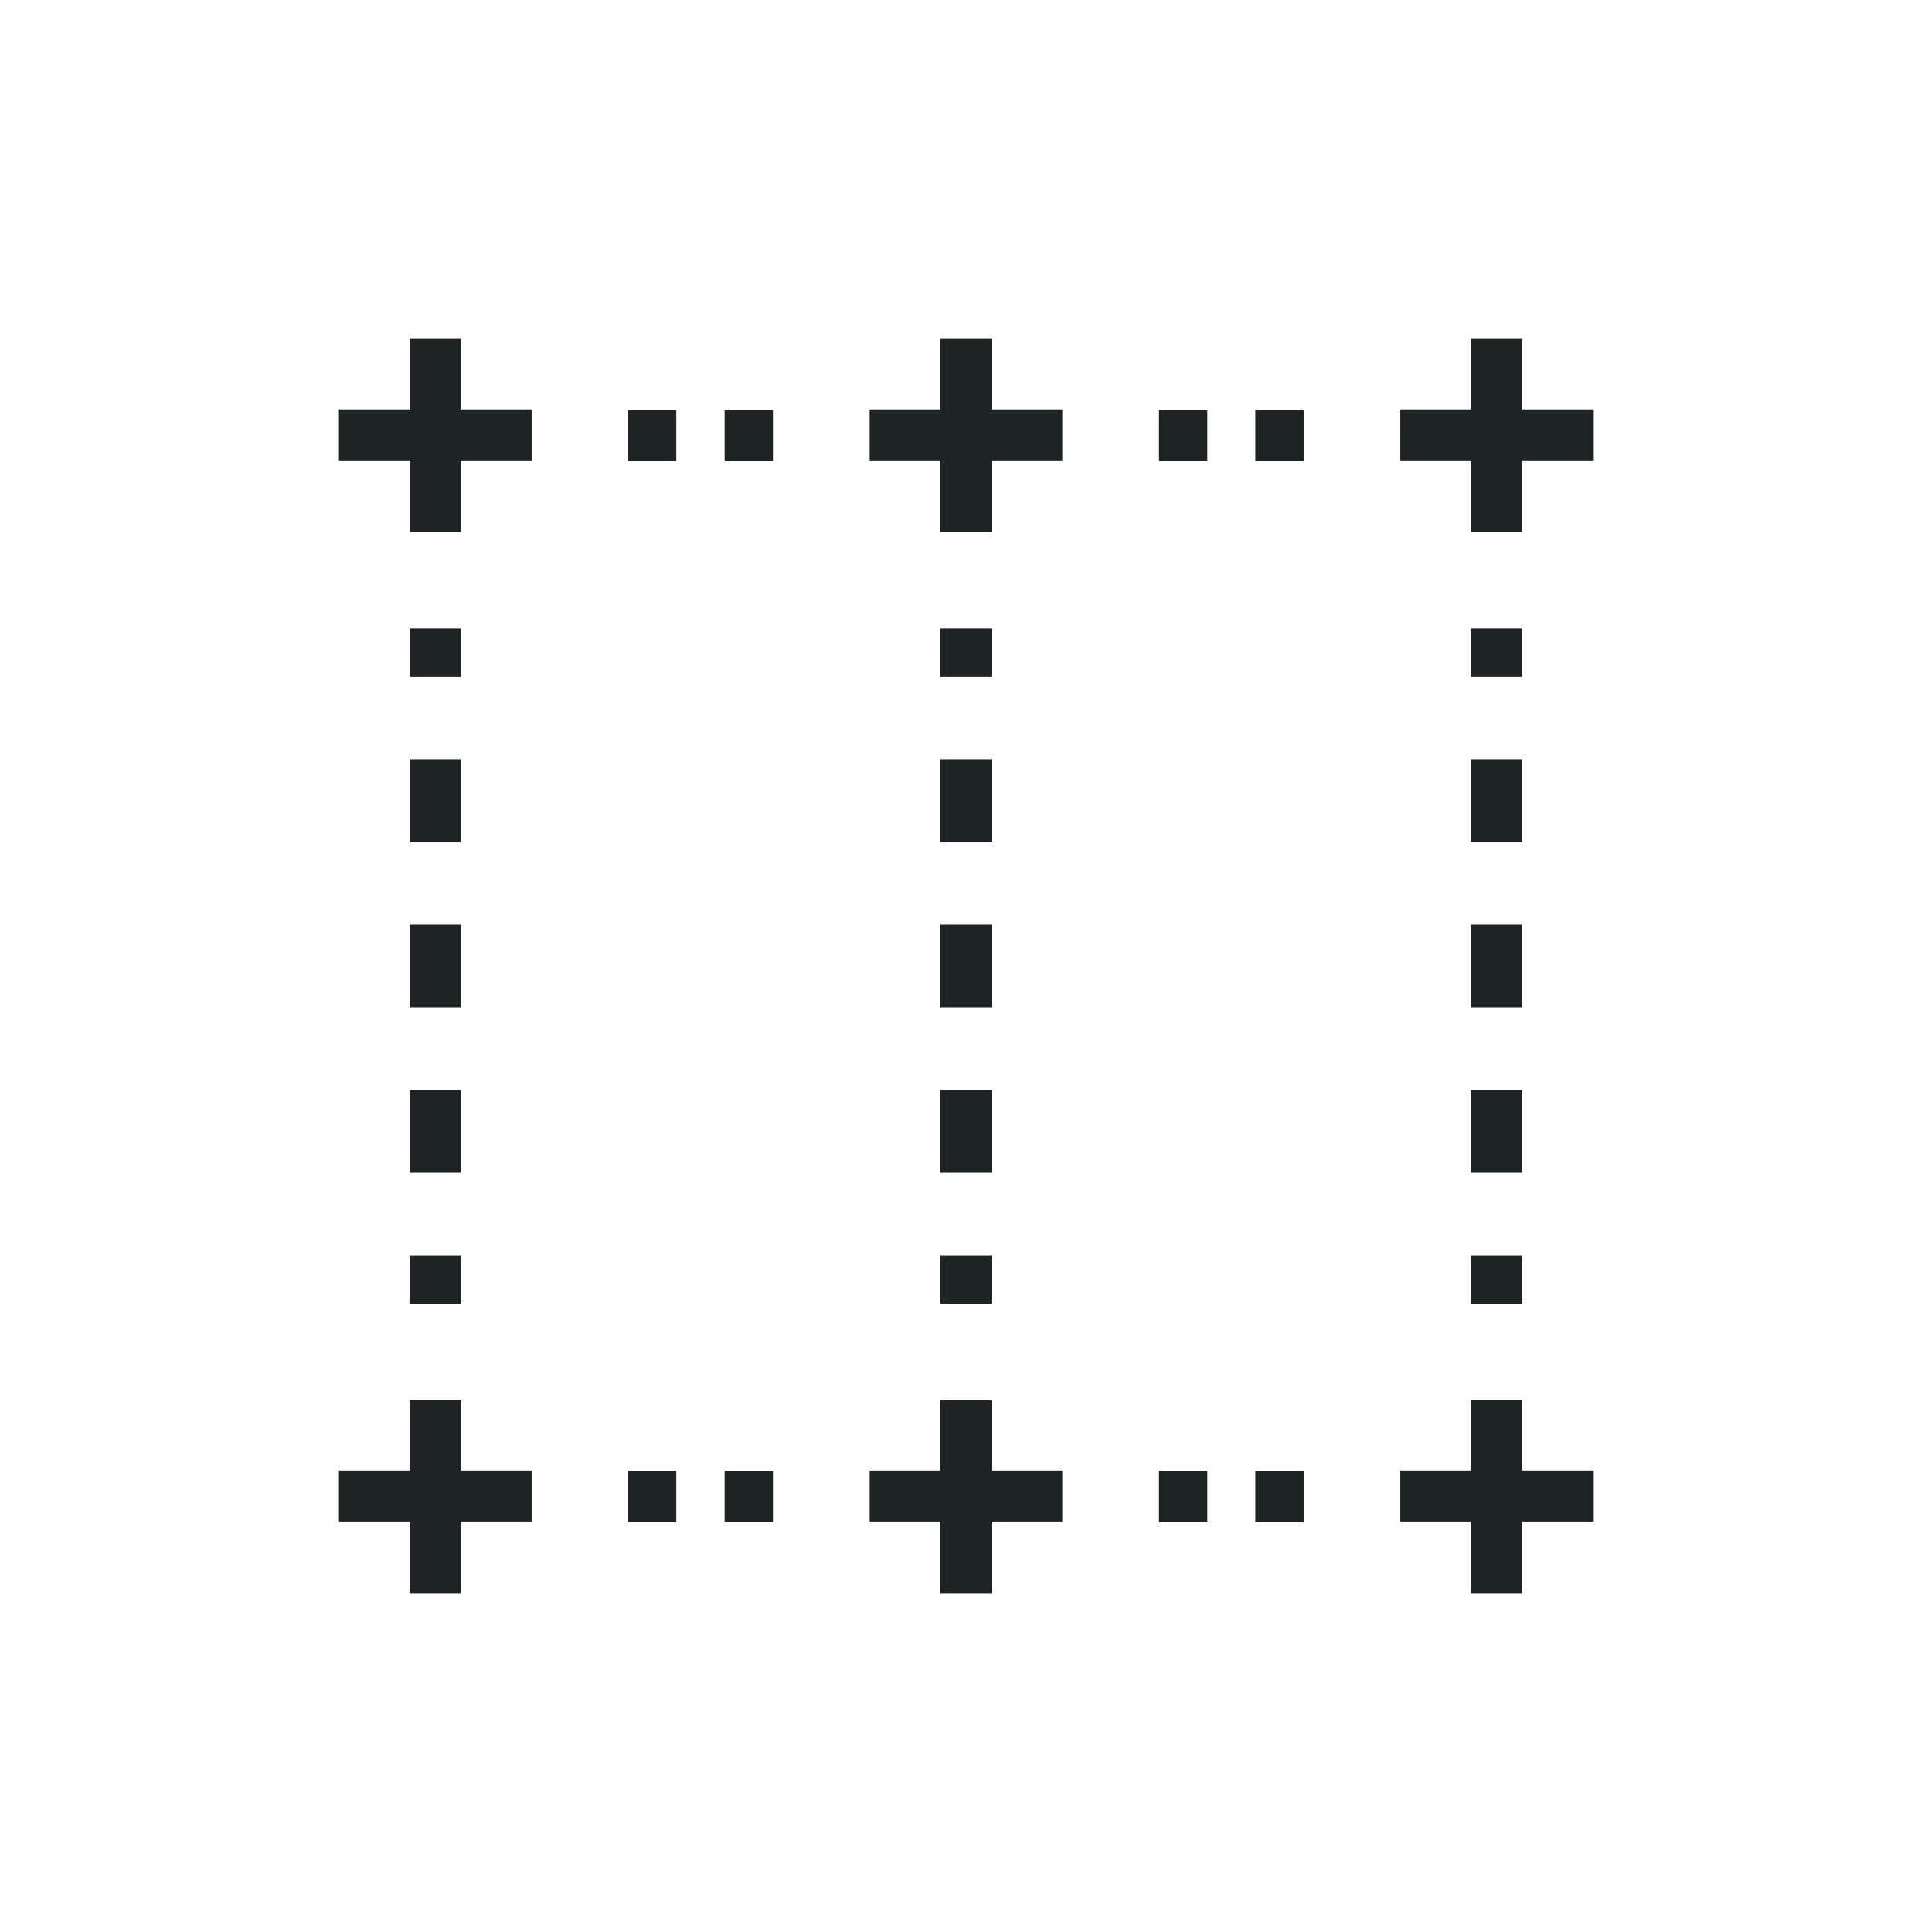 <?xml version="1.0" encoding="UTF-8"?> <svg xmlns="http://www.w3.org/2000/svg" width="57" height="57" viewBox="0 0 57 57" fill="none"><path d="M29.253 41.307H27.747V43.385H25.658V44.891H27.747V47H29.253V44.891H31.342V43.385H29.253V41.307ZM29.253 10H27.747V12.078H25.658V13.585H27.747V15.693H29.253V13.585H31.342V12.078H29.253V10ZM44.911 41.307H43.404V43.385H41.315V44.891H43.404V47H44.911V44.891H47V43.385H44.911V41.307ZM44.911 12.078V10H43.404V12.078H41.315V13.585H43.404V15.693H44.911V13.585H47V12.078H44.911ZM13.595 41.307H12.089V43.385H10V44.891H12.089V47H13.595V44.891H15.685V43.385H13.595V41.307ZM13.595 10H12.089V12.078H10V13.585H12.089V15.693H13.595V13.585H15.685V12.078H13.595V10ZM43.404 38.465H44.911V37.04H43.404V38.465ZM43.404 29.72H44.911V27.28H43.404V29.72ZM43.404 34.6H44.911V32.16H43.404V34.6ZM44.911 18.545H43.404V19.97H44.911V18.545ZM43.404 24.84H44.911V22.4H43.404V24.84ZM29.253 18.545H27.747V19.97H29.253V18.545ZM27.747 24.84H29.253V22.4H27.747V24.84ZM27.747 29.72H29.253V27.28H27.747V29.72ZM27.747 34.6H29.253V32.16H27.747V34.6ZM27.747 38.465H29.253V37.04H27.747V38.465ZM12.089 34.6H13.595V32.16H12.089V34.6ZM12.089 38.465H13.595V37.04H12.089V38.465ZM13.595 18.545H12.089V19.97H13.595V18.545ZM12.089 29.72H13.595V27.28H12.089V29.72ZM12.089 24.84H13.595V22.4H12.089V24.84ZM21.379 44.911H22.805V43.405H21.379V44.911ZM18.527 44.911H19.953V43.405H18.527V44.911ZM21.379 13.605H22.805V12.098H21.379V13.605ZM18.527 13.605H19.953V12.098H18.527V13.605ZM37.037 44.911H38.463V43.405H37.037V44.911ZM34.195 44.911H35.621V43.405H34.195V44.911ZM37.037 13.605H38.463V12.098H37.037V13.605ZM34.195 13.605H35.621V12.098H34.195V13.605Z" fill="#1E2323"></path></svg> 